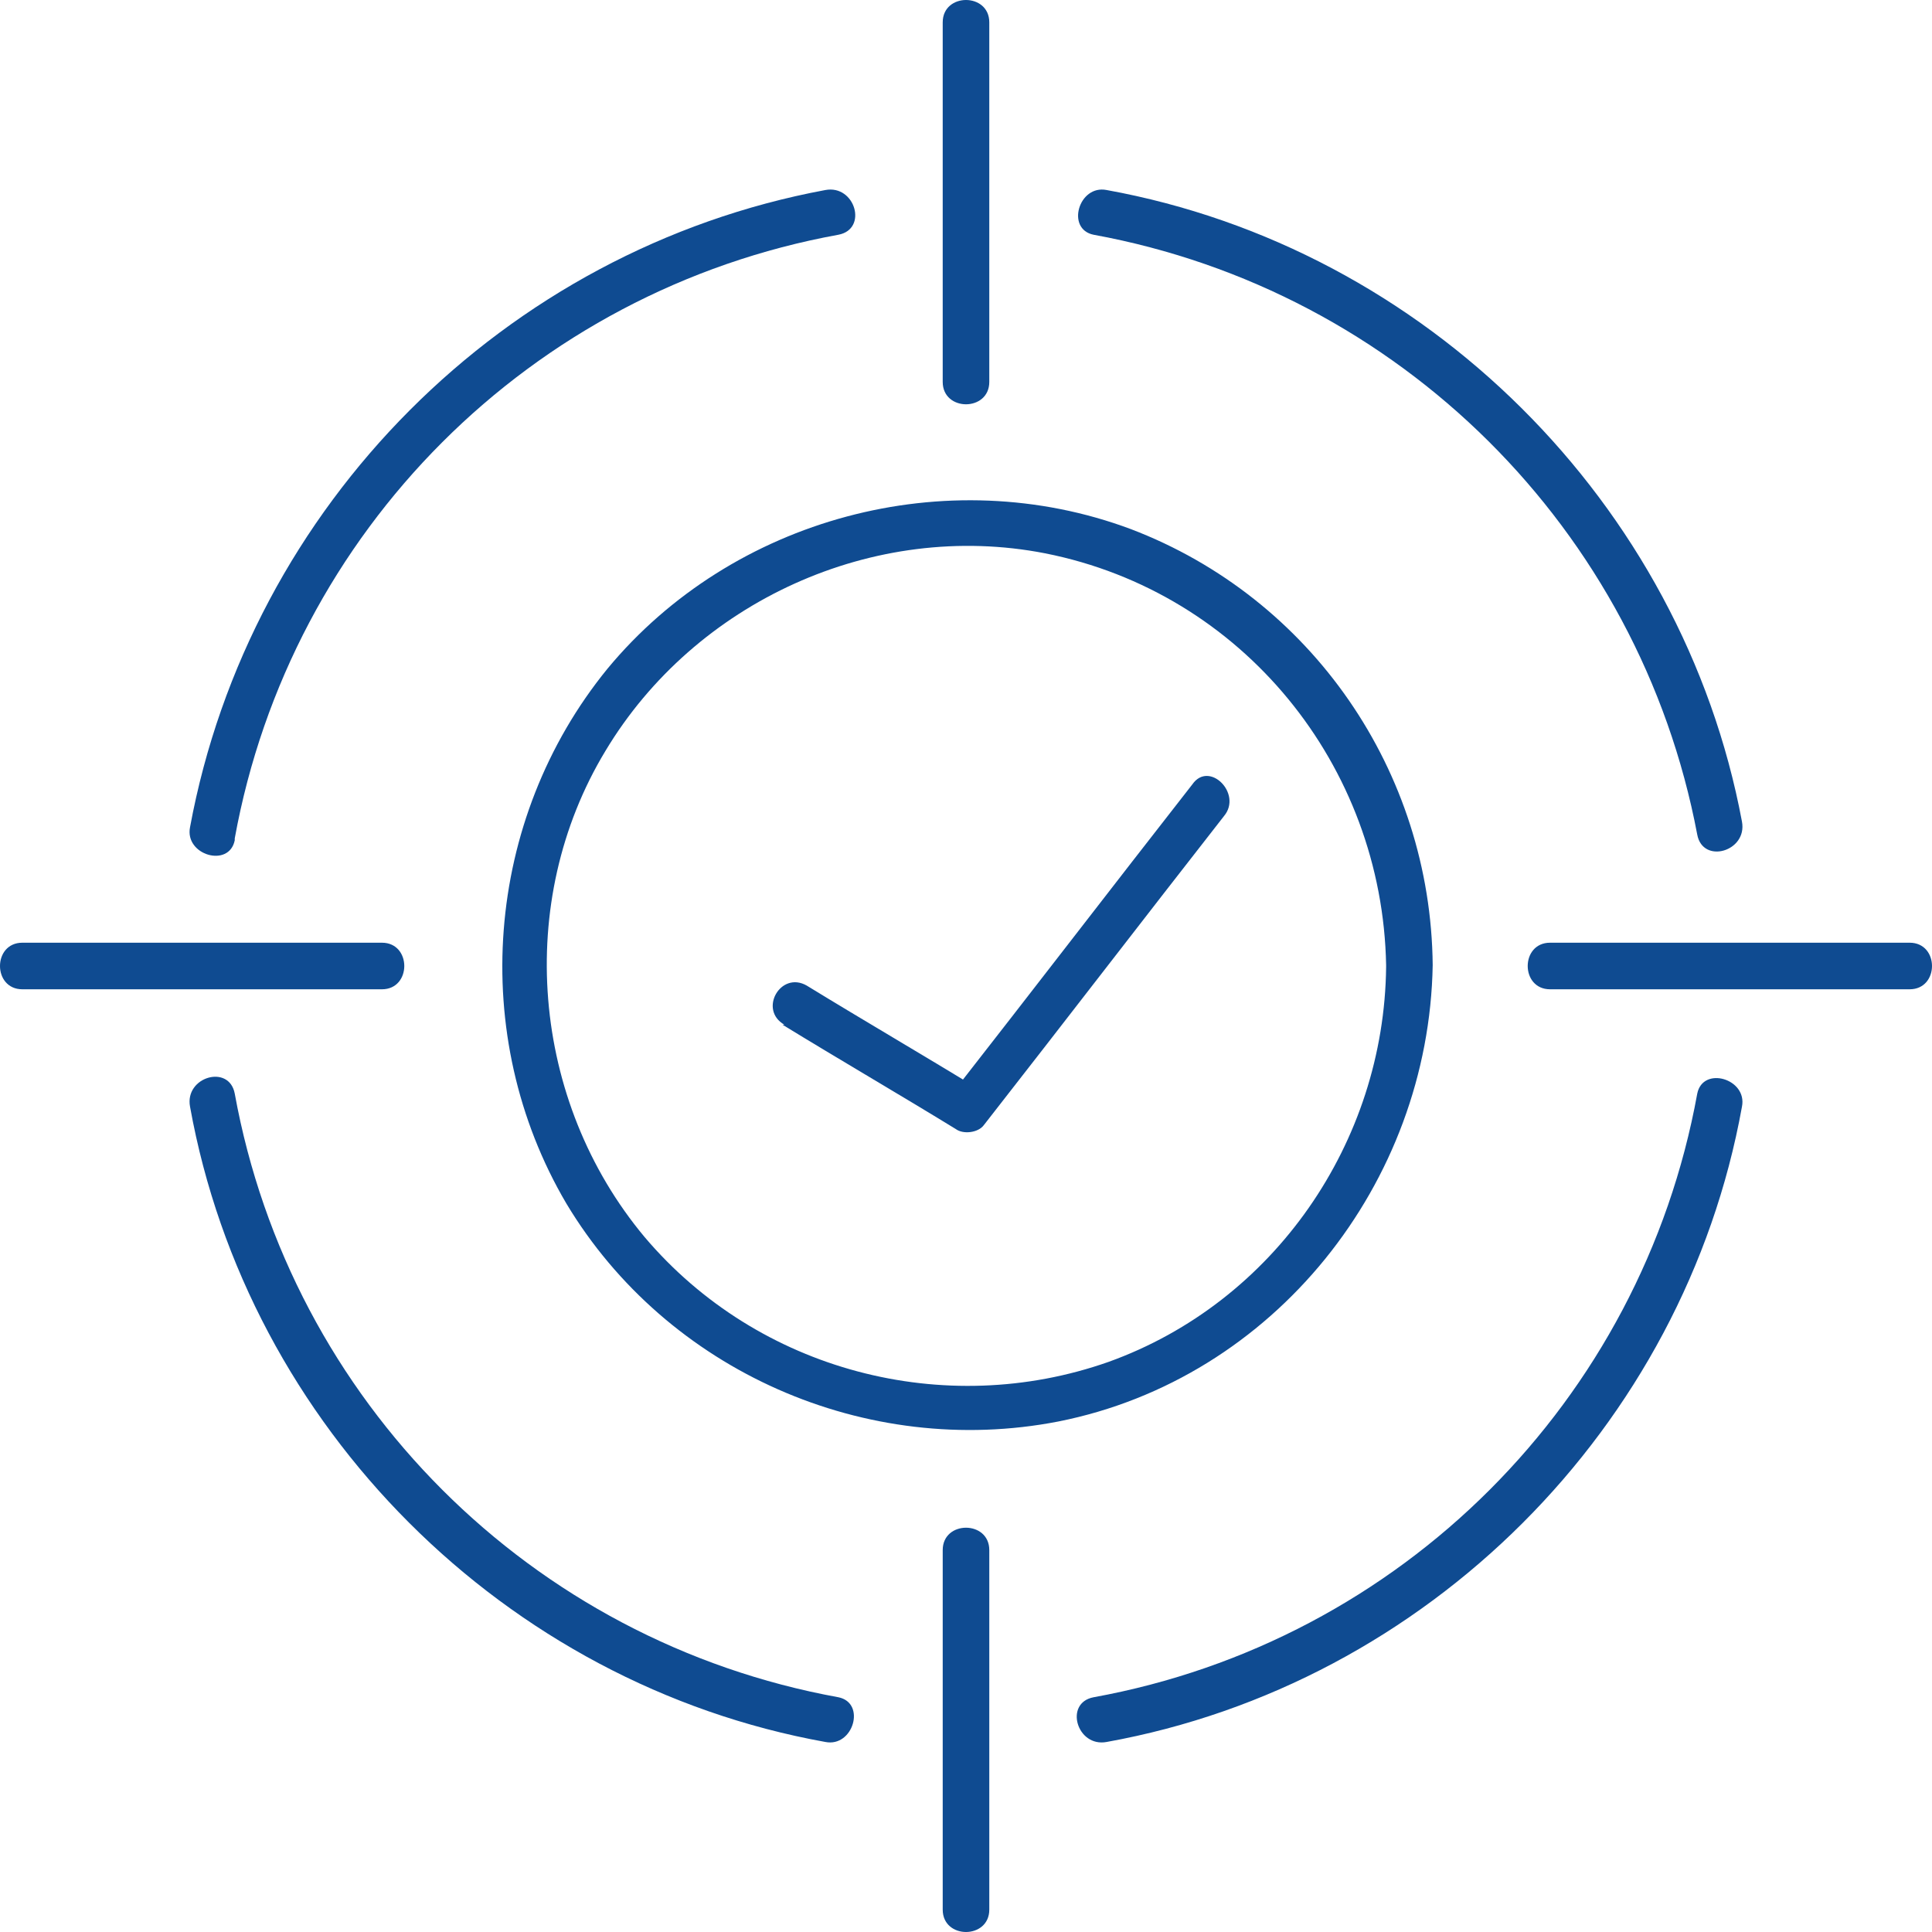 <?xml version="1.0" encoding="UTF-8"?>
<svg id="Layer_1" xmlns="http://www.w3.org/2000/svg" version="1.1" viewBox="0 0 103.7 103.7">
  <!-- Generator: Adobe Illustrator 29.0.1, SVG Export Plug-In . SVG Version: 2.1.0 Build 192)  -->
  <defs>
    <style>
      .st0 {
        fill: #0f4b91;
      }
    </style>
  </defs>
  <path class="st0" d="M12.6,45c3-16.5,15.9-29.4,32.4-32.4,1.6-.3.9-2.7-.7-2.4C27.1,13.4,13.4,27.1,10.2,44.4c-.3,1.5,2.1,2.2,2.4.7Z"/>
  <path class="st0" d="M45,91.1c-16.5-3-29.4-15.9-32.4-32.4-.3-1.6-2.7-.9-2.4.7,3.1,17.2,16.9,31,34.1,34.1,1.5.3,2.2-2.1.7-2.4Z"/>
  <path class="st0" d="M91.1,58.7c-3,16.5-15.9,29.4-32.4,32.4-1.6.3-.9,2.7.7,2.4,17.2-3.1,31-16.9,34.1-34.1.3-1.5-2.1-2.2-2.4-.7Z"/>
  <path class="st0" d="M58.7,12.6c16.4,3,29.3,15.8,32.4,32.2.3,1.6,2.7.9,2.4-.7-3.2-17.1-17-30.8-34.1-33.9-1.5-.3-2.2,2.1-.7,2.4Z"/>
  <path class="st0" d="M50.6,1.2v19.3c0,1.6,2.5,1.6,2.5,0V1.2c0-1.6-2.5-1.6-2.5,0Z"/>
  <path class="st0" d="M53.1,102.5v-19.3c0-1.6-2.5-1.6-2.5,0v19.3c0,1.6,2.5,1.6,2.5,0Z"/>
  <path class="st0" d="M102.5,50.6h-19.3c-1.6,0-1.6,2.5,0,2.5h19.3c1.6,0,1.6-2.5,0-2.5Z"/>
  <path class="st0" d="M1.2,53.1h19.3c1.6,0,1.6-2.5,0-2.5H1.2c-1.6,0-1.6,2.5,0,2.5Z"/>
  <path class="st0" d="M74.4,51.9c-.1,9.4-6,18-14.9,21.2-8.8,3.1-18.8.5-24.9-6.7-6.1-7.3-7-18-2.1-26.1,4.8-8,14.4-12.4,23.6-10.6,10.6,2.1,18.1,11.4,18.3,22.1,0,1.6,2.5,1.6,2.5,0-.1-10.4-6.5-19.7-16.2-23.4-9.9-3.7-21.4-.6-28.1,7.5-6.6,8.1-7.5,19.7-2.2,28.7,5.4,9,16.1,13.7,26.4,11.7,11.6-2.3,19.9-12.8,20.1-24.5,0-1.6-2.4-1.6-2.5,0Z"/>
  <path class="st0" d="M42,55c3.1,1.9,6.2,3.7,9.3,5.6.4.3,1.2.2,1.5-.2,4.3-5.5,8.6-11.1,12.9-16.6,1-1.2-.8-3-1.7-1.7-4.3,5.5-8.6,11.1-12.9,16.6.5,0,1-.1,1.5-.2-3.1-1.9-6.2-3.7-9.3-5.6-1.4-.8-2.6,1.3-1.2,2.1Z"/>
</svg>